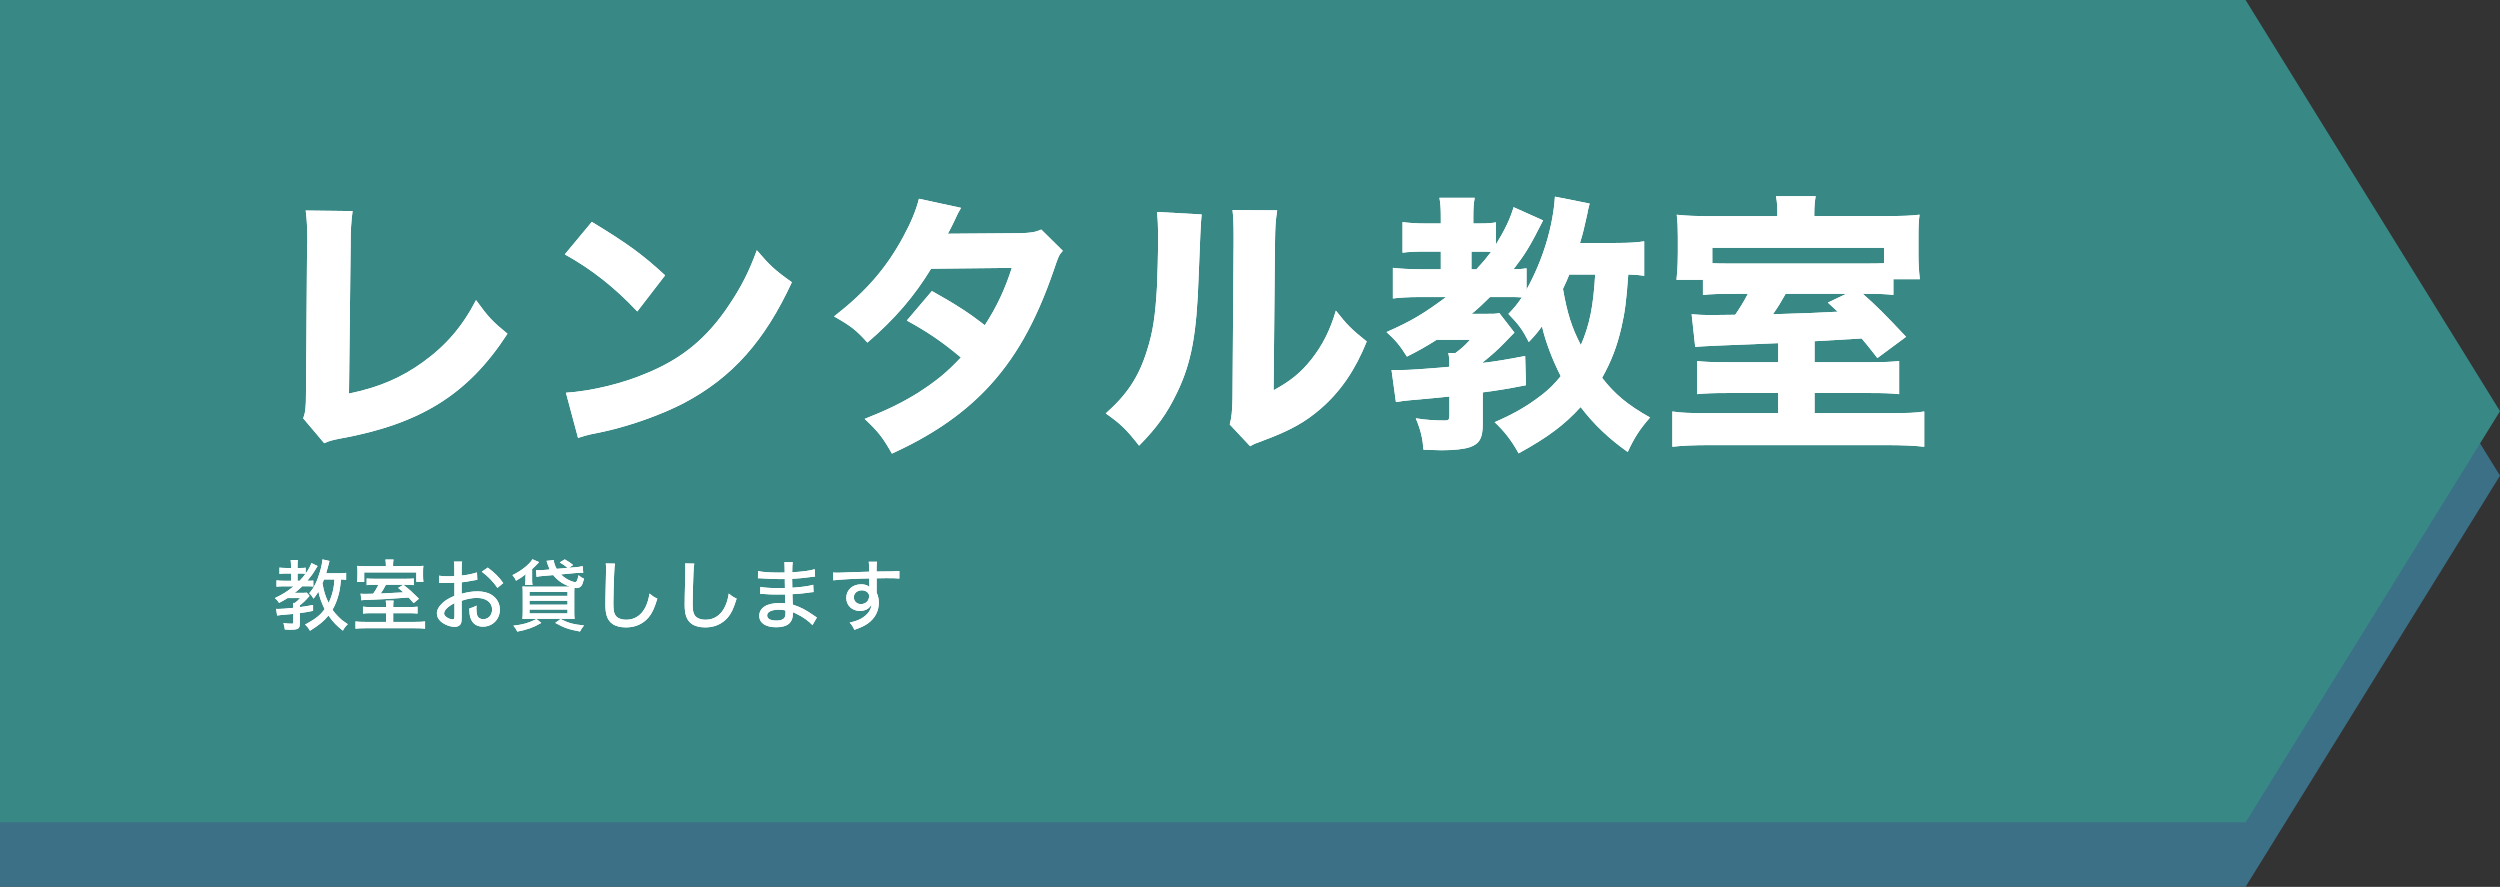 <?xml version="1.0" encoding="UTF-8"?>
<svg id="_レイヤー_2" data-name="レイヤー 2" xmlns="http://www.w3.org/2000/svg" viewBox="0 0 771.95 273.84">
  <rect x="0" y="0" width="771.95" height="273.84" fill="#333333" stroke="none"/>
  <defs>
    <style>
      .cls-1 {
        fill: #3bada8;
      }

      .cls-2 {
        fill: #fff;
      }

      .cls-3 {
        opacity: .7;
      }

      .cls-4 {
        fill: #3f8aaa;
      }
    </style>
  </defs>
  <g id="_レイヤー_1-2" data-name="レイヤー 1">
    <g>
      <g class="cls-3">
        <polygon class="cls-4" points="693.39 273.84 0 273.84 0 19.91 693.39 19.91 771.95 146.87 693.39 273.84"/>
        <polygon class="cls-1" points="693.39 253.92 0 253.92 0 0 693.39 0 771.95 126.96 693.39 253.92"/>
      </g>
      <g>
        <g>
          <path class="cls-2" d="M108.87,65.19c-.43,3.23-.6,5.87-.6,10.55l-.51,45.78c9.11-1.87,16.08-4.85,22.72-9.62,7.23-5.19,12.34-11.15,16.51-19.23,3.74,5.19,5.11,6.64,9.7,10.38-12.08,18.64-26.72,27.83-51.48,32.34-2.64.51-3.57.77-5.11,1.45l-6.47-7.66c.68-1.96.85-3.23.85-7.83l.34-45.53c.08-.43.08-.77.08-1.19,0-4.08-.17-7.32-.51-9.62l14.47.17Z"/>
          <path class="cls-2" d="M182.73,68.51c10.98,6.64,15.83,10.21,22.64,16.51l-8.59,11.15c-7.06-7.49-14.21-13.11-22.38-17.62l8.34-10.04ZM174.73,121.27c7.83-.51,17.53-2.81,25.36-6.21,10.81-4.51,18.38-10.89,25.02-20.85,3.83-5.7,6.13-10.3,8.59-16.93,4,4.68,5.53,6.13,10.81,9.87-8.42,18.21-18.47,29.44-33.27,37.27-6.81,3.57-16.59,7.06-24.76,8.85q-2.13.43-3.74.77c-1.96.43-2.47.6-4.25,1.19l-3.74-13.96Z"/>
          <path class="cls-2" d="M296.76,64.17c-.85,1.45-1.11,1.87-2.21,4.34-.77,1.53-1.02,2.13-1.87,3.66l22.47-.17c2.98-.09,4.43-.26,6.38-1.11l6.64,6.55c-1.19,1.36-1.28,1.53-2.72,5.79-5.62,16.42-12.17,27.91-21.19,37.27-7.49,7.74-16.76,14.04-28.85,19.57-2.89-5.11-4.34-6.89-8.42-10.72,7.06-2.81,11.23-4.85,16.25-7.91,5.7-3.66,9.19-6.47,13.45-11.06-5.79-4.85-10.3-7.91-16.68-11.4l7.74-9.11c7.49,4.17,11.49,6.81,16.34,10.55,3.66-5.62,6.21-11.06,8.34-17.7l-24.93.26c-5.19,8.51-11.15,15.49-19.66,22.81-3.49-3.91-5.19-5.19-10.3-8.08,9.7-7.57,16-14.72,21.27-24.42,2.47-4.51,4.08-8.42,4.94-11.91l13.02,2.81Z"/>
          <path class="cls-2" d="M371.05,66.21q-.34,2.55-.94,19.32c-.6,17.7-2.21,26.55-6.72,35.83-2.98,6.21-6.13,10.64-11.66,16.25-4.08-5.19-5.7-6.72-10.3-9.96,6.55-5.79,10.21-11.23,12.76-19.49,1.79-5.62,2.55-10.55,3.06-19.57.17-4.17.34-9.96.34-14.55s-.09-6.38-.34-8.59l13.79.77ZM394.37,64.94c-.51,3.49-.6,4.51-.68,10.3l-.43,45.27c5.28-2.89,8.42-5.45,11.66-9.53,3.49-4.43,5.79-9.02,7.57-15.06,3.49,4.43,4.85,5.79,9.53,9.53-3.57,8.85-8.08,15.4-14.13,20.68-4.94,4.25-9.28,6.72-17.96,9.96-2.13.77-2.81,1.02-3.91,1.7l-6.3-6.72c.6-2.38.77-4.08.85-8.17l.34-47.83v-2.38c0-3.74-.08-5.7-.34-7.83l13.79.08Z"/>
          <path class="cls-2" d="M507.72,85.19c-1.53-.26-2.47-.34-4.94-.43-.6,8.25-1.02,11.57-2.13,16.42-1.36,5.87-3.15,10.47-5.96,15.49,3.91,5.02,7.83,8.34,14.81,12.25-3.15,3.57-4.85,6.21-6.89,10.64-5.79-4.08-10.38-8.42-14.55-13.87-4.94,5.45-10.13,9.36-19.15,14.3-2.04-3.83-4.6-7.06-7.4-9.62,6.04-2.64,10.04-4.94,14.55-8.42,2.21-1.7,3.74-3.23,5.87-5.79-2.64-5.19-4.77-10.81-5.79-15.4-1.45,1.96-2.13,2.81-4.08,4.85-1.96-3.83-3.06-5.36-6.3-8.68,1.96-2.04,2.64-2.89,4.17-5.11-1.53-.09-2.21-.09-3.4-.09h-6.47c-1.79,1.79-3.49,3.4-5.62,5.19h3.92c2.72,0,3.57,0,4.59-.26l4.68,6.04q-.17.17-.51.51c-.08.09-1.53,1.53-2.64,2.72-1.87,1.96-4.08,3.91-6.64,5.96v.17c4.25-.51,6.81-.94,13.1-2.13l.26,9.02c-6.13,1.19-8.25,1.53-13.36,2.21v9.87c0,4.25-1.02,6.04-4,7.06-1.79.6-4.85.94-8.68.94-1.19,0-2.64-.09-5.62-.17-.26-3.49-.85-6.04-2.38-9.7,3.06.51,5.87.68,9.02.68,1.11,0,1.36-.26,1.36-1.7v-5.7q-3.92.43-11.74,1.11c-1.96.17-3.4.34-4.77.6l-1.36-9.87h2.3c3.06,0,7.91-.34,15.57-1.02,0-2.3-.08-3.06-.34-4.26h2.21c1.96-1.45,2.81-2.21,4.51-4.08h-10.3c-3.49,2.21-5.79,3.49-9.19,5.19-2.13-3.4-3.57-5.11-6.3-7.57,7.49-3.32,11.15-5.45,18.38-10.81h-8.42c-2.98,0-5.87.17-8,.43v-9.45c2.21.26,5.11.43,8.25.43h6.55v-5.45h-4.76c-3.15,0-5.02.08-7.06.34v-9.45c1.87.26,4.25.43,7.23.43h4.59v-1.96c0-2.55-.08-4.08-.42-5.96h10.89c-.34,1.7-.43,3.23-.43,6.04v1.87h2.13c2.13,0,3.49-.08,4.85-.34v6.81c2.64-4.25,4.42-7.91,5.45-11.49l9.11,4.08c-4.08,8.08-5.45,10.3-9.11,15.06,2.13,0,2.98-.09,4-.26v6.55c5.02-9.02,8.17-19.4,8.77-28.68l10.72,2.13c-.34,1.36-.51,1.87-.77,3.4-1.02,4.51-1.19,5.45-2.21,8.77h11.06c4.08,0,6.64-.17,8.76-.51v10.64ZM455.89,83.15c2.04-2.21,2.89-3.23,4.51-5.36-1.11-.08-1.62-.08-2.3-.08h-3.74v5.45h1.53ZM484.57,84.76c-.68,1.7-1.02,2.47-1.96,4.43,1.28,7.4,2.72,12,5.53,17.36,2.72-6.3,3.83-11.83,4.42-21.79h-8Z"/>
          <path class="cls-2" d="M548.82,66.04c0-2.04-.08-3.66-.43-5.45h12.25c-.26,1.53-.43,3.23-.43,5.36v.77h21.79c5.19,0,7.91-.09,10.72-.43-.26,2.13-.34,3.23-.34,6.98v5.45c0,2.81.17,5.19.43,7.49h-8.17v4.85c-2.64-.26-3.91-.34-9.45-.34,4.51,4,6.47,5.96,13.36,13.28l-8.85,6.55c-2.47-3.15-3.4-4.34-4.85-6.04q-5.28.34-14.55.85v6.47h17.53c4.25,0,5.87-.09,8.59-.34v10.21c-2.64-.26-4.77-.34-8.76-.34h-17.36v6.21h23.23c5.45,0,8-.08,10.64-.51v10.89c-2.98-.34-6.81-.51-12.08-.51h-53.87c-5.11,0-8.94.17-11.83.51v-10.89c2.81.43,5.36.51,10.64.51h22.04v-6.21h-15.91c-4.17,0-6.38.09-9.11.34v-10.21c2.64.26,3.92.34,9.28.34h15.74v-5.87l-18.98.77c-3.49.17-5.7.26-6.64.43l-1.11-10.13c2.38.17,3.23.26,5.62.26q.85,0,7.83-.09c1.45-2.13,2.55-3.83,3.91-6.47h-3.57c-5.79,0-7.74.08-10.3.34v-4.68h-8.17q.08-1.19.25-2.81c.08-1.11.17-3.57.17-5.53v-5.02c0-2.64-.08-4.43-.34-6.72,3.23.34,5.87.43,10.64.43h20.42v-.68ZM581.75,76.51h-53.02v4.77c1.7.09,2.98.09,6.13.09h40.34c3.57,0,4.77,0,6.55-.09v-4.77ZM551.37,90.72c-1.7,2.98-2.04,3.57-3.91,6.3q12.51-.34,20-.77c-1.28-1.19-1.62-1.53-3.06-2.81l5.7-2.72h-18.72Z"/>
        </g>
        <g>
          <path class="cls-2" d="M108.87,65.19c-.43,3.23-.6,5.87-.6,10.55l-.51,45.78c9.11-1.87,16.08-4.85,22.72-9.62,7.23-5.19,12.34-11.15,16.51-19.23,3.74,5.19,5.11,6.64,9.7,10.38-12.08,18.64-26.72,27.83-51.48,32.34-2.64.51-3.57.77-5.11,1.45l-6.47-7.66c.68-1.96.85-3.23.85-7.83l.34-45.53c.08-.43.08-.77.08-1.19,0-4.08-.17-7.32-.51-9.62l14.47.17Z"/>
          <path class="cls-2" d="M182.73,68.51c10.98,6.64,15.83,10.21,22.64,16.51l-8.59,11.15c-7.06-7.49-14.21-13.11-22.38-17.62l8.34-10.04ZM174.73,121.27c7.83-.51,17.53-2.81,25.36-6.21,10.81-4.51,18.38-10.89,25.02-20.85,3.83-5.7,6.13-10.3,8.59-16.93,4,4.68,5.53,6.13,10.81,9.87-8.42,18.21-18.47,29.44-33.27,37.27-6.81,3.57-16.59,7.06-24.76,8.85q-2.13.43-3.74.77c-1.96.43-2.47.6-4.25,1.19l-3.74-13.96Z"/>
          <path class="cls-2" d="M296.76,64.17c-.85,1.45-1.11,1.87-2.21,4.34-.77,1.53-1.02,2.13-1.87,3.66l22.47-.17c2.98-.09,4.43-.26,6.38-1.11l6.64,6.55c-1.19,1.36-1.28,1.53-2.72,5.79-5.62,16.42-12.17,27.91-21.19,37.27-7.49,7.74-16.76,14.04-28.85,19.57-2.89-5.11-4.34-6.89-8.42-10.72,7.06-2.81,11.23-4.85,16.25-7.91,5.7-3.66,9.19-6.47,13.45-11.06-5.79-4.85-10.3-7.91-16.68-11.4l7.74-9.11c7.49,4.17,11.49,6.81,16.34,10.55,3.66-5.62,6.21-11.06,8.34-17.7l-24.93.26c-5.19,8.51-11.15,15.49-19.66,22.81-3.49-3.91-5.19-5.19-10.3-8.08,9.7-7.57,16-14.72,21.27-24.42,2.47-4.51,4.08-8.42,4.94-11.91l13.02,2.81Z"/>
          <path class="cls-2" d="M371.05,66.21q-.34,2.55-.94,19.32c-.6,17.7-2.21,26.55-6.72,35.83-2.98,6.21-6.13,10.64-11.66,16.25-4.08-5.19-5.7-6.72-10.3-9.96,6.55-5.79,10.21-11.23,12.76-19.49,1.79-5.62,2.55-10.55,3.06-19.57.17-4.17.34-9.96.34-14.55s-.09-6.38-.34-8.59l13.79.77ZM394.37,64.94c-.51,3.49-.6,4.51-.68,10.3l-.43,45.27c5.28-2.89,8.42-5.45,11.66-9.53,3.49-4.43,5.79-9.02,7.57-15.06,3.49,4.43,4.85,5.79,9.53,9.53-3.57,8.85-8.08,15.4-14.13,20.68-4.94,4.25-9.28,6.72-17.96,9.96-2.13.77-2.81,1.02-3.91,1.7l-6.3-6.72c.6-2.38.77-4.08.85-8.17l.34-47.83v-2.38c0-3.74-.08-5.7-.34-7.83l13.79.08Z"/>
          <path class="cls-2" d="M507.72,85.19c-1.53-.26-2.47-.34-4.94-.43-.6,8.25-1.02,11.57-2.13,16.42-1.36,5.87-3.15,10.47-5.96,15.49,3.91,5.02,7.83,8.34,14.81,12.25-3.15,3.57-4.85,6.21-6.89,10.64-5.79-4.08-10.38-8.42-14.55-13.87-4.94,5.45-10.13,9.36-19.15,14.3-2.04-3.83-4.6-7.06-7.4-9.62,6.04-2.64,10.04-4.94,14.55-8.42,2.21-1.7,3.74-3.23,5.87-5.79-2.64-5.19-4.77-10.81-5.79-15.4-1.45,1.96-2.13,2.81-4.08,4.85-1.96-3.83-3.06-5.36-6.3-8.68,1.96-2.04,2.64-2.89,4.17-5.11-1.53-.09-2.21-.09-3.4-.09h-6.47c-1.79,1.79-3.49,3.4-5.62,5.19h3.92c2.72,0,3.57,0,4.59-.26l4.68,6.04q-.17.17-.51.51c-.08.09-1.53,1.53-2.64,2.72-1.87,1.96-4.08,3.91-6.64,5.96v.17c4.25-.51,6.81-.94,13.1-2.13l.26,9.02c-6.13,1.19-8.25,1.53-13.36,2.21v9.87c0,4.25-1.02,6.04-4,7.06-1.79.6-4.85.94-8.68.94-1.19,0-2.64-.09-5.62-.17-.26-3.49-.85-6.04-2.38-9.7,3.06.51,5.87.68,9.02.68,1.11,0,1.36-.26,1.36-1.7v-5.7q-3.92.43-11.74,1.11c-1.96.17-3.4.34-4.77.6l-1.36-9.87h2.3c3.06,0,7.91-.34,15.57-1.02,0-2.3-.08-3.06-.34-4.26h2.21c1.96-1.45,2.81-2.21,4.51-4.08h-10.3c-3.49,2.21-5.79,3.49-9.19,5.19-2.13-3.4-3.57-5.11-6.3-7.57,7.49-3.32,11.15-5.45,18.38-10.81h-8.42c-2.98,0-5.87.17-8,.43v-9.45c2.21.26,5.11.43,8.25.43h6.55v-5.45h-4.76c-3.15,0-5.02.08-7.06.34v-9.45c1.87.26,4.25.43,7.23.43h4.59v-1.96c0-2.55-.08-4.08-.42-5.96h10.89c-.34,1.7-.43,3.23-.43,6.04v1.87h2.13c2.13,0,3.49-.08,4.85-.34v6.81c2.64-4.25,4.42-7.91,5.45-11.49l9.11,4.08c-4.08,8.08-5.45,10.3-9.11,15.06,2.13,0,2.98-.09,4-.26v6.55c5.02-9.02,8.17-19.4,8.77-28.68l10.72,2.13c-.34,1.36-.51,1.87-.77,3.4-1.02,4.51-1.19,5.45-2.21,8.77h11.06c4.08,0,6.64-.17,8.76-.51v10.64ZM455.89,83.15c2.04-2.21,2.89-3.23,4.51-5.36-1.11-.08-1.62-.08-2.3-.08h-3.74v5.45h1.53ZM484.57,84.76c-.68,1.7-1.02,2.47-1.96,4.43,1.28,7.4,2.72,12,5.53,17.36,2.72-6.3,3.83-11.83,4.42-21.79h-8Z"/>
          <path class="cls-2" d="M548.82,66.04c0-2.04-.08-3.66-.43-5.45h12.25c-.26,1.53-.43,3.23-.43,5.36v.77h21.79c5.19,0,7.91-.09,10.72-.43-.26,2.13-.34,3.23-.34,6.98v5.45c0,2.81.17,5.19.43,7.49h-8.17v4.85c-2.64-.26-3.91-.34-9.45-.34,4.51,4,6.47,5.96,13.36,13.28l-8.85,6.55c-2.47-3.15-3.4-4.34-4.85-6.04q-5.28.34-14.55.85v6.47h17.53c4.25,0,5.87-.09,8.59-.34v10.21c-2.64-.26-4.77-.34-8.76-.34h-17.36v6.21h23.23c5.45,0,8-.08,10.64-.51v10.89c-2.98-.34-6.81-.51-12.08-.51h-53.87c-5.11,0-8.94.17-11.83.51v-10.89c2.81.43,5.36.51,10.64.51h22.04v-6.21h-15.91c-4.17,0-6.38.09-9.11.34v-10.21c2.64.26,3.92.34,9.28.34h15.74v-5.87l-18.98.77c-3.49.17-5.7.26-6.64.43l-1.11-10.13c2.38.17,3.23.26,5.62.26q.85,0,7.83-.09c1.45-2.13,2.55-3.83,3.91-6.47h-3.57c-5.79,0-7.74.08-10.3.34v-4.68h-8.17q.08-1.19.25-2.81c.08-1.11.17-3.57.17-5.53v-5.02c0-2.64-.08-4.43-.34-6.72,3.23.34,5.87.43,10.64.43h20.42v-.68ZM581.75,76.51h-53.02v4.77c1.7.09,2.98.09,6.13.09h40.34c3.57,0,4.77,0,6.55-.09v-4.77ZM551.37,90.72c-1.7,2.98-2.04,3.57-3.91,6.3q12.51-.34,20-.77c-1.28-1.19-1.62-1.53-3.06-2.81l5.7-2.72h-18.72Z"/>
        </g>
      </g>
      <g>
        <g>
          <path class="cls-2" d="M87.54,181.04c-.89,0-1.63.05-2.16.12v-1.97c.55.1,1.27.14,2.21.14h2.28v-2.23h-1.61c-.96,0-1.44.02-1.97.1v-1.94c.48.07,1.08.12,1.99.12h1.58v-.74c0-.7-.05-1.22-.12-1.73h2.26c-.1.48-.12.94-.12,1.73v.74h1.01c.7,0,1.13-.02,1.49-.1v1.82c.89-1.25,1.44-2.26,1.78-3.24l1.9.91q-.19.29-.7,1.15c-.65,1.13-1.39,2.11-2.47,3.41h.34c.84,0,1.15-.02,1.51-.07v1.87c-.43-.07-.86-.1-1.51-.1h-1.92c-.79.79-1.22,1.18-2.3,2.04h2.16c.94,0,1.18-.02,1.56-.07l.86,1.03q-.07.05-.19.17c-.1.1-.34.36-.79.89-.53.55-1.25,1.22-2.04,1.85v.53c1.58-.22,2.26-.31,4.1-.67v1.82c-1.9.38-2.59.5-4.1.7v3.26c0,.98-.22,1.42-.79,1.63-.46.17-1.15.24-2.14.24-.48,0-.86-.02-1.7-.07-.05-.7-.17-1.25-.43-1.99.91.14,1.61.19,2.59.19.38,0,.46-.07.46-.5v-2.52q-1.63.17-3.77.34c-.55.05-.82.1-1.22.17l-.31-2.06c.29,0,.6.02.74.02.84,0,2.62-.12,4.56-.34,0-.94-.02-1.15-.1-1.51h.58c.77-.6,1.06-.86,1.61-1.51h-3.86c-1.01.65-1.49.91-2.62,1.49-.46-.7-.72-1.01-1.3-1.49,2.33-1.08,3.86-2.06,5.78-3.62h-3.1ZM92.51,179.33c.72-.74,1.25-1.34,1.82-2.16-.34-.05-.82-.07-1.3-.07h-1.15v2.23h.62ZM106.86,179.04c-.53-.07-.82-.1-1.58-.12-.22,2.45-.38,3.5-.84,5.09-.46,1.63-.98,2.9-1.78,4.27.55.79,1.08,1.42,1.9,2.23.98.96,1.54,1.39,2.83,2.23-.7.65-1.06,1.13-1.51,1.99-1.8-1.37-3.14-2.76-4.46-4.66-1.44,1.75-2.76,2.83-5.71,4.7-.43-.79-.89-1.39-1.51-1.9,3.38-1.87,4.54-2.78,6.05-4.78-.91-1.78-1.58-3.67-1.94-5.4-.43.74-.79,1.25-1.49,2.16-.53-.89-.7-1.1-1.34-1.68,1.44-1.58,2.45-3.65,3.36-6.77.43-1.49.65-2.66.72-3.67l2.18.48q-.12.41-.38,1.46c-.1.46-.46,1.7-.65,2.35h3.82c1.15,0,1.78-.05,2.35-.14v2.14ZM100.05,178.92c-.24.62-.29.77-.48,1.2.46,2.59.89,3.96,1.9,6.05.67-1.37,1.18-2.88,1.49-4.51.14-.79.22-1.34.31-2.74h-3.22Z"/>
          <path class="cls-2" d="M126.45,187.44c1.25,0,1.73-.02,2.47-.12v2.14c-.74-.1-1.37-.12-2.52-.12h-4.99v2.69h6.84c1.51,0,2.23-.05,3-.14v2.23c-.86-.1-1.78-.14-3.24-.14h-15.05c-1.44,0-2.33.05-3.19.14v-2.23c.79.12,1.51.14,3,.14h6.46v-2.69h-4.58c-1.2,0-1.82.02-2.57.12v-2.14c.74.1,1.18.12,2.59.12h4.56v-.19c0-.7-.05-1.25-.12-1.8h2.42c-.07.53-.12,1.08-.12,1.8v.19h5.04ZM119.15,174.36c0-.58-.05-1.08-.14-1.58h2.5c-.1.48-.14.98-.14,1.58v.46h6.24c1.56,0,2.28-.02,3.12-.1-.07.55-.1.89-.1,1.8v1.27c0,.74.02,1.3.12,1.85h-2.21v-2.9h-16.08v2.95h-2.18q.02-.29.05-.67c.02-.29.05-.82.05-1.34v-1.25c0-.7-.02-1.13-.1-1.7.82.07,1.58.1,2.98.1h5.9v-.46ZM116.08,180.56c-1.56,0-2.21.02-2.86.12v-2.06c.72.07,1.25.1,2.66.1h9.17c1.46,0,2.04-.02,2.71-.1v2.06c-.7-.1-1.22-.12-2.67-.12h-5.93c-.7,1.34-.91,1.68-1.63,2.71q5.14-.22,7.01-.36c-.62-.6-.86-.79-1.61-1.37l1.61-.98c1.87,1.46,2.52,2.04,4.82,4.3l-1.63,1.37c-.79-.91-1.08-1.22-1.56-1.73-4.32.34-8.93.6-13.75.77-.31.02-.46.02-.82.1l-.26-2.06c.62.07.82.07,1.7.07.67,0,.96,0,2.18-.05.67-.94,1.13-1.73,1.63-2.76h-.79Z"/>
          <path class="cls-2" d="M147.38,179.04c-.6.07-.72.1-1.49.24-1.42.29-2.21.41-3.34.53v3.53c1.7-.5,3.29-.74,4.87-.74,1.82,0,3.31.38,4.46,1.13,1.58,1.03,2.47,2.66,2.47,4.49,0,3-2.26,5.28-5.23,5.28-1.92,0-3.29-.96-3.84-2.69-.26-.82-.36-1.58-.36-2.93,1.03-.29,1.37-.41,2.23-.89-.05.46-.05.62-.05.94,0,.86.1,1.66.24,2.06.31.79.94,1.2,1.87,1.2,1.58,0,2.74-1.25,2.74-2.98,0-2.18-1.82-3.58-4.66-3.58-1.44,0-2.93.26-4.75.86l.02,4.92c0,.96-.05,1.42-.14,1.85-.22.79-.98,1.3-1.99,1.3-1.46,0-3.17-.65-4.32-1.66-.79-.7-1.22-1.56-1.22-2.52,0-1.1.7-2.28,1.99-3.41.84-.72,1.87-1.32,3.43-1.99v-4.06q-.19.02-.96.07c-.38.02-.74.02-1.37.02-.38,0-1.08-.02-1.34-.02-.31-.02-.5-.02-.58-.02-.1,0-.26,0-.48.02v-2.23c.65.12,1.54.19,2.76.19.36,0,.62,0,1.01-.02.62-.02.67-.02.94-.05v-1.9c0-1.18-.02-1.85-.14-2.57h2.54c-.12.72-.14,1.22-.14,2.45v1.85c1.46-.12,3.48-.53,4.73-.96l.1,2.28ZM140.32,186.24c-2.06,1.06-3.19,2.21-3.19,3.17,0,.46.29.86.89,1.25.55.36,1.25.6,1.78.6.43,0,.53-.22.53-1.1v-3.91ZM153.59,181.52c-1.22-1.82-2.98-3.65-4.83-4.99l1.85-1.27c2.14,1.61,3.46,2.9,4.78,4.78l-1.8,1.49Z"/>
          <path class="cls-2" d="M162.11,180.6c.1-.43.14-.82.14-1.37v-.72c0-.41.02-.79.1-1.22-1.03.84-1.8,1.34-3.02,2.02-.29-.72-.6-1.15-1.1-1.73,2.62-1.22,5.35-3.38,6.17-4.9l2.06.89q-.12.12-.31.34c-.07.05-.14.14-.26.26-.55.6-.94.96-1.58,1.54v3.46c0,.6.02,1.01.12,1.44h-2.3ZM167.15,192.34c-2.59,1.46-4.1,2.02-7.42,2.69-.43-.89-.6-1.13-1.22-1.82,3.22-.41,4.54-.79,7.15-2.06l1.49,1.2ZM177.42,175.18c1.2-.1,1.8-.19,2.5-.38l.17,2.06h-.65c-.5,0-.96.02-1.9.1l-4.34.41c.58.58,1.13,1.01,1.8,1.39.91.55,2.04.98,2.59.98.19,0,.38-.1.46-.26.22-.34.43-1.08.6-1.87.65.58.96.77,1.7,1.1-.46,1.58-.58,1.92-.94,2.3-.36.38-.82.58-1.34.58-.17,0-.36-.02-.7-.1-.05.65-.05,1.27-.05,2.21v4.92c0,1.13.02,1.99.1,2.52-.53-.05-1.61-.07-2.62-.07h-10.87c-1.06,0-2.06.02-2.62.07.05-.48.1-1.39.1-2.42v-5.11c0-1.1-.02-1.9-.07-2.52.67.05,1.2.07,2.47.07h12.22c-2.16-.74-3.86-1.9-5.21-3.58l-3.1.26c-1.34.12-1.46.14-2.04.31l-.19-2.11c.26.02.67.05.98.05.26,0,.84-.02,1.18-.07l2.09-.17c-.19-.43-.26-.6-.58-1.44-.12-.36-.14-.41-.24-.77q-.07-.22-.17-.46l2.26-.24c.02.82.36,1.8.89,2.71l3.34-.29c-.79-.7-1.3-1.06-2.4-1.7l1.54-.94c1.32.77,1.8,1.08,2.59,1.75l-1.32.84,1.78-.14ZM163.5,183.99h11.74v-1.2h-11.74v1.2ZM163.5,186.7h11.74v-1.2h-11.74v1.2ZM163.5,189.41h11.74v-1.2h-11.74v1.2ZM173.08,191.14c2.38,1.22,3.91,1.66,7.25,1.99-.62.77-.77.98-1.25,1.87-3.43-.62-4.99-1.18-7.63-2.66l1.63-1.2Z"/>
          <path class="cls-2" d="M189.9,174.03c-.12.67-.19,1.34-.26,3.1-.1,2.06-.24,7.37-.24,9,0,2.23.14,3.12.65,3.89.58.86,1.78,1.34,3.38,1.34,2.64,0,4.78-1.49,6-4.15.55-1.2.84-2.23,1.13-3.94,1.06.89,1.44,1.13,2.42,1.58-.96,3.1-1.66,4.58-2.76,5.86-1.78,2.02-4.1,3.02-6.98,3.02-1.66,0-3.14-.38-4.1-1.06-1.56-1.1-2.21-2.81-2.21-5.9,0-1.39.02-2.69.19-9.72.02-.74.02-1.2.02-1.63,0-.58-.02-.89-.1-1.44l2.86.05Z"/>
          <path class="cls-2" d="M214.38,174.03c-.12.67-.19,1.34-.26,3.1-.1,2.06-.24,7.37-.24,9,0,2.23.14,3.12.65,3.89.58.86,1.78,1.34,3.38,1.34,2.64,0,4.78-1.49,6-4.15.55-1.2.84-2.23,1.13-3.94,1.06.89,1.44,1.13,2.42,1.58-.96,3.1-1.66,4.58-2.76,5.86-1.78,2.02-4.1,3.02-6.98,3.02-1.66,0-3.14-.38-4.1-1.06-1.56-1.1-2.21-2.81-2.21-5.9,0-1.39.02-2.69.19-9.72.02-.74.02-1.2.02-1.63,0-.58-.02-.89-.1-1.44l2.86.05Z"/>
          <path class="cls-2" d="M250.86,193.01c-1.15-1.25-2.93-2.52-4.9-3.46-.26-.14-.82-.38-1.13-.53v.41c0,2.88-1.68,4.25-5.18,4.25-3.24,0-5.21-1.32-5.21-3.53,0-2.45,2.33-3.94,6.17-3.94.77,0,1.42.02,1.87.1v-.34s-.02-.12-.02-.26-.02-.53-.02-1.08c-.02-.24-.02-.6-.05-1.08-.94,0-1.94.02-2.57.02-1.49,0-2.4-.02-4.22-.17-.29-.02-.5-.02-.67-.02h-.19l.02-2.16c1.06.24,3.22.38,5.57.38.53,0,1.3-.02,2.04-.05l-.05-2.76c-.72.02-1.1.02-1.56.02-1.37,0-4.1-.12-5.86-.24-.24-.02-.41-.02-.5-.02-.07,0-.19,0-.36.02l.02-2.23c1.3.29,3.6.46,6.34.46.38,0,1.18,0,1.9-.02q-.02-2.62-.1-3.19h2.59c-.12.6-.14,1.13-.17,3.12,3.41-.22,5.45-.48,6.96-.96l.1,2.26q-.48.02-1.78.22c-1.99.26-3.07.38-5.3.5q.02.84.05,2.74c2.88-.19,5.04-.48,6.46-.91l.1,2.26c-.53.02-.72.05-2.38.29-.98.14-2.71.29-4.15.36.07,1.85.1,2.93.12,3.22,2.33.74,4.06,1.63,6.6,3.43.41.29.5.36.84.55l-1.37,2.35ZM240.33,188.26c-1.3,0-2.45.31-3.02.82-.26.24-.43.62-.43.98,0,1.01,1.03,1.56,2.88,1.56,1.25,0,2.06-.29,2.45-.86.24-.36.34-.79.34-1.54,0-.14-.02-.74-.02-.74-.84-.17-1.25-.22-2.18-.22Z"/>
          <path class="cls-2" d="M257.22,176.79c.5.05.7.05,1.08.05.67,0,1.63-.02,4.3-.14q1.56-.05,5.79-.17c-.02-2.04-.05-2.47-.14-3.07h2.54c-.1.72-.12,1.15-.12,3.02,4.37-.02,6.19-.07,7.03-.17v2.33c-.86-.1-1.99-.12-4.03-.12-.65,0-1.06,0-2.98.05v4.42c.48,1.03.67,1.97.67,3.17,0,2.57-1.22,4.82-3.41,6.38-.96.67-2.04,1.2-4.13,1.94-.55-1.15-.77-1.46-1.46-2.23,1.99-.46,2.95-.84,4.06-1.56,1.68-1.13,2.54-2.42,2.69-4.06-.65,1.3-1.92,2.02-3.58,2.02-2.42,0-4.22-1.7-4.22-4.03,0-2.45,1.92-4.2,4.61-4.2,1.1,0,1.97.29,2.54.82q0-.1-.02-.31v-1.03l-.02-1.3c-3.82.05-9.6.36-11.11.6l-.07-2.4ZM263.66,184.42c0,1.25.89,2.11,2.18,2.11,1.46,0,2.52-1.01,2.52-2.42,0-.53-.14-.89-.48-1.18-.43-.43-1.06-.65-1.78-.65-1.39,0-2.45.91-2.45,2.14Z"/>
        </g>
        <g>
          <path class="cls-2" d="M87.54,181.04c-.89,0-1.63.05-2.16.12v-1.97c.55.1,1.27.14,2.21.14h2.28v-2.23h-1.61c-.96,0-1.44.02-1.97.1v-1.94c.48.07,1.08.12,1.99.12h1.58v-.74c0-.7-.05-1.22-.12-1.73h2.26c-.1.48-.12.94-.12,1.73v.74h1.01c.7,0,1.13-.02,1.49-.1v1.82c.89-1.25,1.44-2.26,1.78-3.24l1.9.91q-.19.29-.7,1.15c-.65,1.13-1.39,2.11-2.47,3.41h.34c.84,0,1.15-.02,1.51-.07v1.87c-.43-.07-.86-.1-1.51-.1h-1.92c-.79.79-1.22,1.18-2.3,2.04h2.16c.94,0,1.18-.02,1.56-.07l.86,1.03q-.07.05-.19.17c-.1.1-.34.36-.79.89-.53.55-1.25,1.22-2.04,1.85v.53c1.58-.22,2.26-.31,4.1-.67v1.82c-1.9.38-2.59.5-4.1.7v3.26c0,.98-.22,1.42-.79,1.63-.46.17-1.15.24-2.14.24-.48,0-.86-.02-1.7-.07-.05-.7-.17-1.25-.43-1.99.91.14,1.61.19,2.59.19.38,0,.46-.07.46-.5v-2.52q-1.63.17-3.77.34c-.55.05-.82.1-1.22.17l-.31-2.06c.29,0,.6.02.74.02.84,0,2.62-.12,4.56-.34,0-.94-.02-1.15-.1-1.51h.58c.77-.6,1.06-.86,1.61-1.51h-3.86c-1.01.65-1.49.91-2.62,1.49-.46-.7-.72-1.01-1.3-1.49,2.33-1.08,3.86-2.06,5.78-3.62h-3.1ZM92.51,179.33c.72-.74,1.25-1.34,1.82-2.16-.34-.05-.82-.07-1.3-.07h-1.15v2.23h.62ZM106.86,179.04c-.53-.07-.82-.1-1.58-.12-.22,2.45-.38,3.5-.84,5.09-.46,1.63-.98,2.9-1.78,4.27.55.79,1.08,1.42,1.9,2.23.98.96,1.54,1.39,2.83,2.23-.7.65-1.06,1.13-1.51,1.99-1.8-1.37-3.14-2.76-4.46-4.66-1.44,1.75-2.76,2.83-5.71,4.7-.43-.79-.89-1.39-1.51-1.9,3.38-1.87,4.54-2.78,6.05-4.78-.91-1.78-1.58-3.67-1.94-5.4-.43.74-.79,1.25-1.49,2.16-.53-.89-.7-1.1-1.34-1.68,1.44-1.58,2.45-3.65,3.36-6.77.43-1.49.65-2.66.72-3.67l2.18.48q-.12.41-.38,1.46c-.1.46-.46,1.7-.65,2.35h3.82c1.15,0,1.78-.05,2.35-.14v2.14ZM100.05,178.92c-.24.62-.29.77-.48,1.2.46,2.59.89,3.96,1.9,6.05.67-1.37,1.18-2.88,1.49-4.51.14-.79.22-1.34.31-2.74h-3.22Z"/>
          <path class="cls-2" d="M126.45,187.44c1.25,0,1.73-.02,2.47-.12v2.14c-.74-.1-1.37-.12-2.52-.12h-4.99v2.69h6.84c1.51,0,2.23-.05,3-.14v2.23c-.86-.1-1.78-.14-3.24-.14h-15.05c-1.44,0-2.33.05-3.19.14v-2.23c.79.12,1.51.14,3,.14h6.46v-2.69h-4.58c-1.2,0-1.82.02-2.57.12v-2.14c.74.1,1.18.12,2.59.12h4.56v-.19c0-.7-.05-1.25-.12-1.8h2.42c-.07.53-.12,1.08-.12,1.8v.19h5.04ZM119.15,174.36c0-.58-.05-1.08-.14-1.58h2.5c-.1.48-.14.98-.14,1.58v.46h6.24c1.56,0,2.28-.02,3.12-.1-.07.55-.1.89-.1,1.8v1.27c0,.74.02,1.3.12,1.85h-2.21v-2.9h-16.08v2.95h-2.18q.02-.29.05-.67c.02-.29.05-.82.05-1.34v-1.25c0-.7-.02-1.13-.1-1.7.82.07,1.58.1,2.98.1h5.9v-.46ZM116.08,180.56c-1.56,0-2.21.02-2.86.12v-2.06c.72.07,1.25.1,2.66.1h9.17c1.46,0,2.04-.02,2.71-.1v2.06c-.7-.1-1.22-.12-2.67-.12h-5.93c-.7,1.34-.91,1.68-1.63,2.71q5.14-.22,7.01-.36c-.62-.6-.86-.79-1.61-1.37l1.61-.98c1.87,1.46,2.52,2.04,4.82,4.3l-1.63,1.37c-.79-.91-1.08-1.22-1.56-1.73-4.32.34-8.93.6-13.75.77-.31.02-.46.02-.82.1l-.26-2.06c.62.07.82.07,1.7.07.67,0,.96,0,2.18-.05.67-.94,1.13-1.73,1.63-2.76h-.79Z"/>
          <path class="cls-2" d="M147.38,179.04c-.6.07-.72.1-1.49.24-1.42.29-2.21.41-3.34.53v3.53c1.7-.5,3.29-.74,4.87-.74,1.82,0,3.31.38,4.46,1.13,1.58,1.03,2.47,2.66,2.47,4.49,0,3-2.26,5.28-5.23,5.28-1.92,0-3.29-.96-3.84-2.69-.26-.82-.36-1.58-.36-2.93,1.03-.29,1.37-.41,2.23-.89-.05.46-.05.62-.05.94,0,.86.1,1.66.24,2.06.31.79.94,1.2,1.87,1.2,1.58,0,2.74-1.25,2.74-2.98,0-2.18-1.82-3.58-4.66-3.58-1.44,0-2.93.26-4.75.86l.02,4.92c0,.96-.05,1.42-.14,1.85-.22.79-.98,1.3-1.99,1.3-1.46,0-3.17-.65-4.32-1.66-.79-.7-1.22-1.56-1.22-2.52,0-1.1.7-2.28,1.99-3.41.84-.72,1.87-1.32,3.43-1.99v-4.06q-.19.02-.96.07c-.38.02-.74.02-1.37.02-.38,0-1.08-.02-1.34-.02-.31-.02-.5-.02-.58-.02-.1,0-.26,0-.48.02v-2.23c.65.12,1.54.19,2.76.19.36,0,.62,0,1.01-.02.62-.02.67-.02.94-.05v-1.9c0-1.18-.02-1.85-.14-2.57h2.54c-.12.72-.14,1.22-.14,2.45v1.85c1.46-.12,3.48-.53,4.73-.96l.1,2.28ZM140.32,186.24c-2.06,1.06-3.19,2.21-3.19,3.17,0,.46.29.86.89,1.25.55.36,1.25.6,1.78.6.43,0,.53-.22.53-1.1v-3.91ZM153.59,181.52c-1.22-1.82-2.98-3.65-4.83-4.99l1.85-1.27c2.14,1.61,3.46,2.9,4.78,4.78l-1.8,1.49Z"/>
          <path class="cls-2" d="M162.11,180.6c.1-.43.14-.82.14-1.37v-.72c0-.41.02-.79.1-1.22-1.03.84-1.8,1.34-3.02,2.02-.29-.72-.6-1.15-1.1-1.73,2.62-1.22,5.35-3.38,6.17-4.9l2.06.89q-.12.12-.31.34c-.07.05-.14.14-.26.26-.55.6-.94.96-1.58,1.54v3.46c0,.6.02,1.01.12,1.44h-2.3ZM167.15,192.34c-2.59,1.46-4.1,2.02-7.42,2.69-.43-.89-.6-1.13-1.22-1.82,3.22-.41,4.54-.79,7.15-2.06l1.49,1.2ZM177.42,175.18c1.2-.1,1.8-.19,2.5-.38l.17,2.06h-.65c-.5,0-.96.02-1.9.1l-4.34.41c.58.58,1.13,1.01,1.8,1.39.91.55,2.04.98,2.59.98.19,0,.38-.1.46-.26.22-.34.43-1.08.6-1.87.65.58.96.77,1.7,1.1-.46,1.58-.58,1.92-.94,2.3-.36.38-.82.58-1.34.58-.17,0-.36-.02-.7-.1-.05.65-.05,1.27-.05,2.21v4.92c0,1.13.02,1.99.1,2.52-.53-.05-1.61-.07-2.62-.07h-10.87c-1.06,0-2.06.02-2.62.07.05-.48.1-1.39.1-2.42v-5.11c0-1.1-.02-1.9-.07-2.52.67.05,1.2.07,2.47.07h12.22c-2.16-.74-3.86-1.9-5.21-3.58l-3.1.26c-1.34.12-1.46.14-2.04.31l-.19-2.11c.26.02.67.05.98.05.26,0,.84-.02,1.18-.07l2.09-.17c-.19-.43-.26-.6-.58-1.44-.12-.36-.14-.41-.24-.77q-.07-.22-.17-.46l2.26-.24c.02.82.36,1.8.89,2.71l3.34-.29c-.79-.7-1.3-1.06-2.4-1.7l1.54-.94c1.32.77,1.8,1.08,2.59,1.75l-1.32.84,1.78-.14ZM163.5,183.99h11.74v-1.2h-11.74v1.2ZM163.5,186.7h11.74v-1.2h-11.74v1.2ZM163.5,189.41h11.74v-1.2h-11.74v1.2ZM173.08,191.14c2.38,1.22,3.91,1.66,7.25,1.99-.62.77-.77.98-1.25,1.87-3.43-.62-4.99-1.18-7.63-2.66l1.63-1.2Z"/>
          <path class="cls-2" d="M189.9,174.03c-.12.67-.19,1.34-.26,3.1-.1,2.06-.24,7.37-.24,9,0,2.23.14,3.12.65,3.89.58.86,1.78,1.34,3.38,1.34,2.64,0,4.78-1.49,6-4.15.55-1.2.84-2.23,1.13-3.94,1.06.89,1.44,1.13,2.42,1.58-.96,3.1-1.66,4.58-2.76,5.86-1.78,2.02-4.1,3.02-6.98,3.02-1.66,0-3.14-.38-4.1-1.06-1.56-1.1-2.21-2.81-2.21-5.9,0-1.39.02-2.69.19-9.72.02-.74.02-1.2.02-1.63,0-.58-.02-.89-.1-1.44l2.86.05Z"/>
          <path class="cls-2" d="M214.38,174.03c-.12.67-.19,1.34-.26,3.1-.1,2.06-.24,7.37-.24,9,0,2.23.14,3.12.65,3.89.58.86,1.78,1.34,3.38,1.34,2.64,0,4.78-1.49,6-4.15.55-1.2.84-2.23,1.13-3.94,1.06.89,1.44,1.13,2.42,1.58-.96,3.1-1.66,4.58-2.76,5.86-1.78,2.02-4.1,3.02-6.98,3.02-1.66,0-3.14-.38-4.1-1.06-1.56-1.1-2.21-2.81-2.21-5.9,0-1.39.02-2.69.19-9.72.02-.74.02-1.2.02-1.63,0-.58-.02-.89-.1-1.44l2.86.05Z"/>
          <path class="cls-2" d="M250.86,193.01c-1.15-1.25-2.93-2.52-4.9-3.46-.26-.14-.82-.38-1.13-.53v.41c0,2.88-1.68,4.25-5.18,4.25-3.24,0-5.21-1.32-5.21-3.53,0-2.45,2.33-3.94,6.17-3.94.77,0,1.42.02,1.87.1v-.34s-.02-.12-.02-.26-.02-.53-.02-1.08c-.02-.24-.02-.6-.05-1.08-.94,0-1.94.02-2.57.02-1.49,0-2.4-.02-4.22-.17-.29-.02-.5-.02-.67-.02h-.19l.02-2.16c1.06.24,3.22.38,5.57.38.53,0,1.3-.02,2.04-.05l-.05-2.76c-.72.02-1.1.02-1.56.02-1.37,0-4.1-.12-5.86-.24-.24-.02-.41-.02-.5-.02-.07,0-.19,0-.36.02l.02-2.23c1.3.29,3.6.46,6.34.46.38,0,1.18,0,1.9-.02q-.02-2.62-.1-3.19h2.59c-.12.6-.14,1.13-.17,3.12,3.41-.22,5.45-.48,6.96-.96l.1,2.26q-.48.02-1.78.22c-1.99.26-3.07.38-5.3.5q.02.84.05,2.74c2.88-.19,5.04-.48,6.46-.91l.1,2.26c-.53.02-.72.05-2.38.29-.98.14-2.71.29-4.15.36.07,1.85.1,2.93.12,3.22,2.33.74,4.06,1.63,6.6,3.43.41.29.5.36.84.55l-1.37,2.35ZM240.33,188.26c-1.3,0-2.45.31-3.02.82-.26.24-.43.62-.43.98,0,1.01,1.03,1.56,2.88,1.56,1.25,0,2.06-.29,2.45-.86.24-.36.34-.79.34-1.54,0-.14-.02-.74-.02-.74-.84-.17-1.25-.22-2.18-.22Z"/>
          <path class="cls-2" d="M257.22,176.79c.5.05.7.05,1.08.05.67,0,1.63-.02,4.3-.14q1.56-.05,5.79-.17c-.02-2.04-.05-2.47-.14-3.07h2.54c-.1.72-.12,1.15-.12,3.02,4.37-.02,6.19-.07,7.03-.17v2.33c-.86-.1-1.99-.12-4.03-.12-.65,0-1.06,0-2.98.05v4.42c.48,1.03.67,1.97.67,3.17,0,2.57-1.22,4.82-3.41,6.38-.96.67-2.04,1.2-4.13,1.94-.55-1.15-.77-1.46-1.46-2.23,1.99-.46,2.95-.84,4.06-1.56,1.68-1.13,2.54-2.42,2.69-4.06-.65,1.3-1.92,2.02-3.58,2.02-2.42,0-4.22-1.7-4.22-4.03,0-2.45,1.92-4.2,4.61-4.2,1.1,0,1.97.29,2.54.82q0-.1-.02-.31v-1.03l-.02-1.3c-3.82.05-9.6.36-11.11.6l-.07-2.4ZM263.66,184.42c0,1.25.89,2.11,2.18,2.11,1.46,0,2.52-1.01,2.52-2.42,0-.53-.14-.89-.48-1.18-.43-.43-1.06-.65-1.78-.65-1.39,0-2.45.91-2.45,2.14Z"/>
        </g>
      </g>
    </g>
  </g>
</svg>